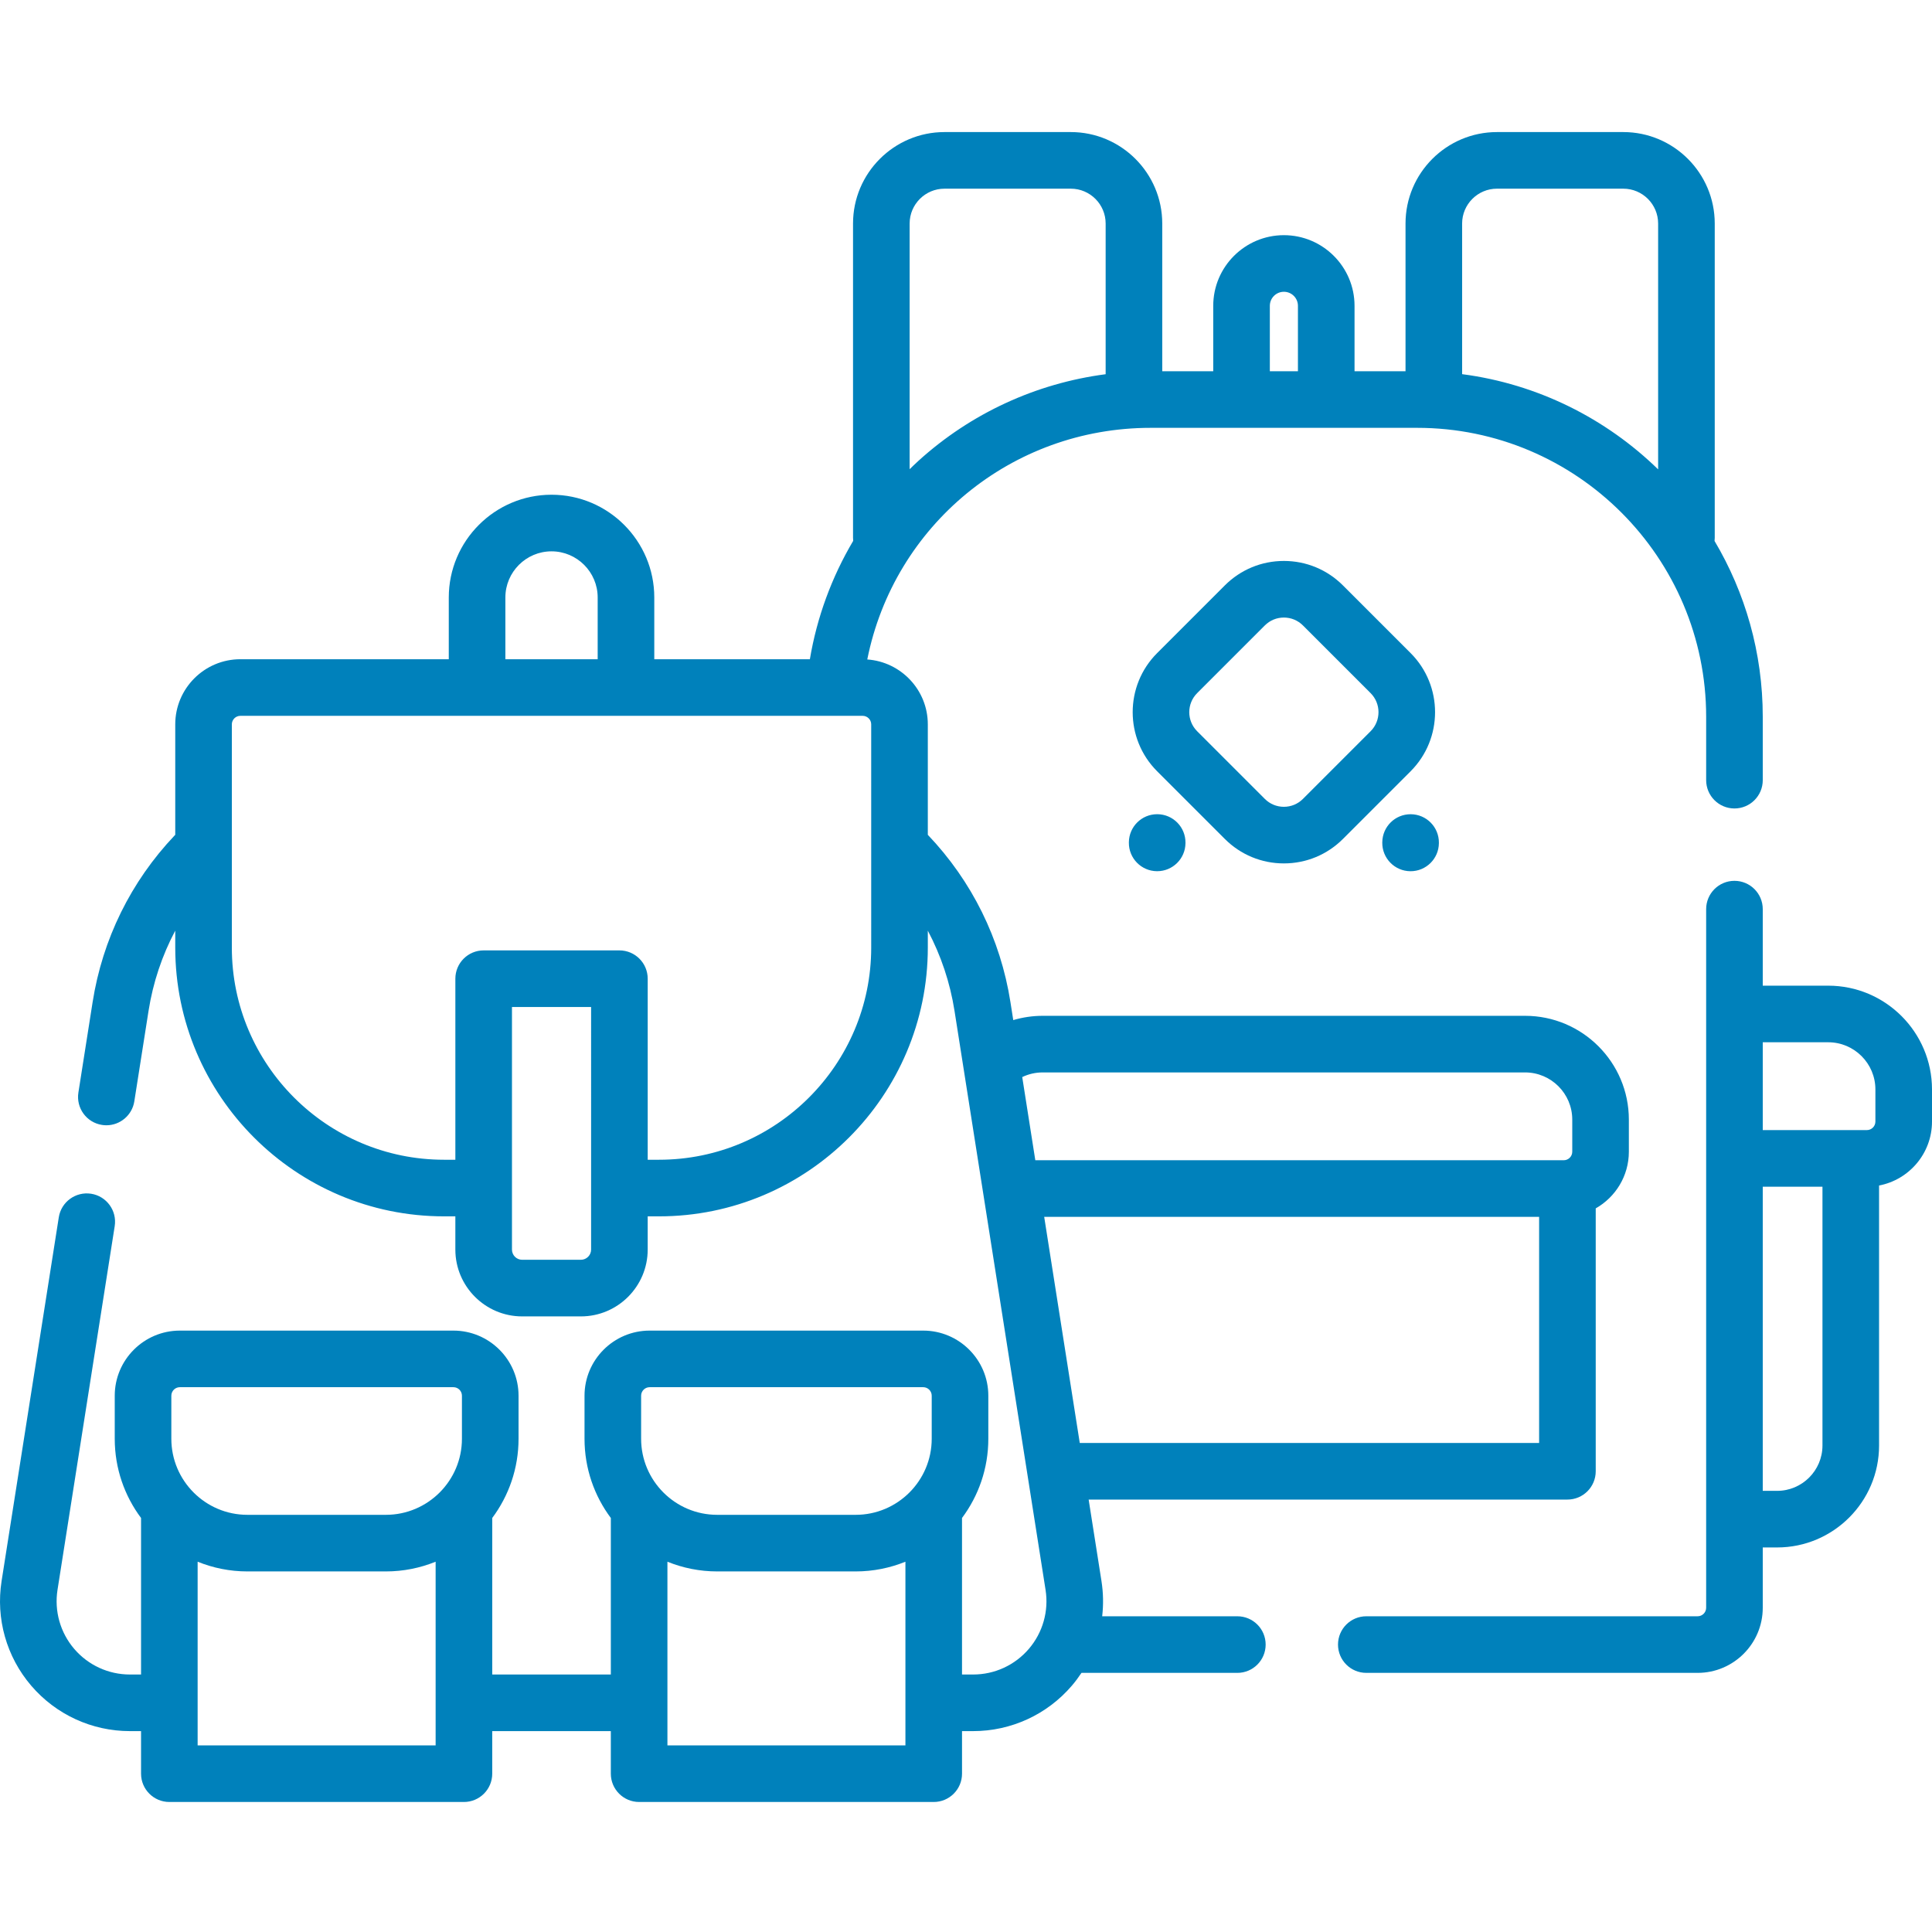<svg height="512pt" viewBox="0 -35 512 512" width="512pt" xmlns="http://www.w3.org/2000/svg" fill="#0081bb"><path d="m484.496 226.211h-17.348v-20.281c0-4.141-3.355-7.5-7.5-7.5-4.145 0-7.5 3.359-7.5 7.5v185.141c0 1.242-1.012 2.258-2.258 2.258h-87.805c-4.141 0-7.5 3.355-7.5 7.5s3.359 7.5 7.5 7.5h87.805c9.516 0 17.258-7.742 17.258-17.258v-15.98h3.809c14.895 0 27.016-12.121 27.016-27.02v-68.898c7.977-1.52 14.027-8.535 14.027-16.945v-8.512c0-15.164-12.336-27.504-27.504-27.504zm0 15c6.895 0 12.504 5.609 12.504 12.504v8.512c0 1.246-1.012 2.258-2.258 2.258h-27.594v-23.273zm-13.539 118.879h-3.809v-80.605h15.824v68.586c0 6.625-5.391 12.02-12.016 12.02zm0 0"/><path d="m327.91 393.328h-35.82c.355-3.07.301-6.207-.188-9.328l-3.398-21.598h126.879c4.141 0 7.5-3.355 7.5-7.5v-69.668c5.234-2.969 8.781-8.582 8.781-15.016v-8.512c0-15.164-12.34-27.504-27.504-27.504h-127.84c-2.664 0-5.285.391-7.797 1.133l-.746-4.762c-2.637-16.762-10.211-32.082-21.898-44.336v-29.277c0-9.105-7.094-16.566-16.043-17.195 7.078-35.465 38.16-61.383 75.086-61.383h70.641c42.23 0 76.586 34.355 76.586 76.586v16.785c0 4.141 3.359 7.5 7.5 7.5 4.145 0 7.5-3.359 7.5-7.5v-16.785c0-17.008-4.664-32.941-12.777-46.605.031-.273.051-.551.051-.832v-83.293c0-13.363-10.875-24.238-24.238-24.238h-33.469c-13.367 0-24.238 10.875-24.238 24.238v39.145h-13.512v-17.336c0-10.324-8.398-18.723-18.723-18.723-10.324 0-18.723 8.398-18.723 18.723v17.336h-13.512v-39.145c0-13.363-10.875-24.238-24.238-24.238h-33.469c-13.367 0-24.238 10.875-24.238 24.238v83.289c0 .273.016.543.043.809-5.699 9.617-9.609 20.23-11.48 31.367h-41.234v-16.363c0-15.016-12.215-27.23-27.23-27.23s-27.23 12.215-27.23 27.23v16.363h-55.23c-9.516 0-17.258 7.742-17.258 17.258v29.285c-.055.055-.117.105-.172.164-11.594 12.227-19.105 27.496-21.727 44.164l-3.77 23.969c-.641 4.094 2.152 7.934 6.246 8.574.395.062.785.094 1.172.094 3.629 0 6.82-2.641 7.402-6.336l3.77-23.969c1.18-7.516 3.582-14.68 7.078-21.273v4.492c0 39.27 31.949 71.219 71.219 71.219h3.012v8.809c0 9.762 7.945 17.707 17.707 17.707h15.562c9.762 0 17.703-7.945 17.703-17.707v-8.809h3.012c39.273 0 71.223-31.949 71.223-71.219v-4.488c3.492 6.59 5.898 13.75 7.078 21.27l24.125 153.422c.883 5.617-.73 11.316-4.426 15.637-3.695 4.32-9.07 6.797-14.758 6.797h-2.957v-41.484c4.379-5.859 6.973-13.129 6.973-20.992v-11.406c0-9.516-7.742-17.258-17.258-17.258h-72.496c-9.516 0-17.258 7.742-17.258 17.258v11.406c0 7.863 2.594 15.133 6.973 20.992v41.484h-31.43v-41.484c4.375-5.859 6.973-13.129 6.973-20.992v-11.406c0-9.516-7.742-17.258-17.262-17.258h-72.492c-9.516 0-17.258 7.742-17.258 17.258v11.406c0 7.863 2.594 15.133 6.973 20.992v41.484h-2.957c-5.688 0-11.062-2.477-14.758-6.797-3.695-4.32-5.309-10.02-4.426-15.637l15.16-96.402c.641-4.09-2.152-7.93-6.246-8.574-4.094-.633-7.93 2.152-8.574 6.246l-15.16 96.402c-1.562 9.953 1.293 20.055 7.844 27.711 6.551 7.66 16.082 12.051 26.16 12.051h2.957v11.281c0 4.141 3.355 7.5 7.5 7.5h78.066c4.141 0 7.5-3.359 7.5-7.5v-11.281h31.43v11.281c0 4.141 3.359 7.5 7.5 7.5h78.07c4.141 0 7.5-3.359 7.5-7.5v-11.281h2.957c10.074 0 19.605-4.391 26.156-12.047.922-1.082 1.766-2.215 2.543-3.387h41.309c4.145 0 7.5-3.359 7.5-7.5 0-4.145-3.355-7.5-7.5-7.5zm68.805-378.328h33.469c5.094 0 9.238 4.145 9.238 9.238v65.148c-13.824-13.465-31.871-22.609-51.945-25.23v-39.918c0-5.094 4.145-9.238 9.238-9.238zm-60.195 31.047c0-2.055 1.672-3.723 3.723-3.723 2.055 0 3.723 1.668 3.723 3.723v17.336h-7.445zm-86.219-31.047h33.469c5.094 0 9.238 4.145 9.238 9.238v39.934c-18.422 2.406-35.719 10.344-49.629 22.969-.789.719-1.555 1.461-2.316 2.203v-65.105c0-5.094 4.145-9.238 9.238-9.238zm-116.371 108.34c0-6.742 5.488-12.23 12.23-12.23 6.742 0 12.23 5.488 12.23 12.23v16.363h-24.461zm22.719 172.812c0 1.488-1.215 2.703-2.707 2.703h-15.562c-1.492 0-2.703-1.215-2.703-2.703v-64.289h20.973zm74.23-80.027c0 31-25.223 56.219-56.219 56.219h-3.012v-47.98c0-4.145-3.359-7.5-7.5-7.5h-35.973c-4.145 0-7.5 3.355-7.5 7.5v47.98h-3.012c-31 0-56.223-25.219-56.223-56.219v-59.164c0-1.242 1.016-2.258 2.258-2.258h164.922c1.242 0 2.258 1.016 2.258 2.258zm-185.473 118.754c0-1.246 1.012-2.258 2.258-2.258h72.496c1.246 0 2.258 1.012 2.258 2.258v11.406c0 11.117-9.043 20.16-20.16 20.16h-36.695c-11.113 0-20.156-9.043-20.156-20.16zm6.969 92.664v-48.672c4.078 1.652 8.527 2.574 13.188 2.574h36.695c4.664 0 9.113-.922 13.188-2.574v48.672zm117.527-92.664c0-1.246 1.016-2.258 2.262-2.258h72.492c1.246 0 2.258 1.012 2.258 2.258v11.406c0 11.117-9.039 20.16-20.156 20.16h-36.695c-11.117 0-20.16-9.043-20.16-20.16zm6.973 92.664v-48.672c4.074 1.652 8.523 2.574 13.188 2.574h36.695c4.664 0 9.113-.922 13.188-2.574v48.672zm109.273-80.141-9.426-59.926h131.16v59.926zm-9.828-98.199h127.84c6.898 0 12.504 5.609 12.504 12.504v8.512c0 1.246-1.012 2.258-2.258 2.258h-140.039l-3.465-22.039c1.676-.809 3.52-1.234 5.418-1.234zm0 0"/><path d="m340.242 193.812c5.914 0 11.473-2.305 15.652-6.484l17.941-17.938v-.004c8.629-8.629 8.629-22.676 0-31.305l-17.941-17.941c-4.18-4.18-9.738-6.484-15.652-6.484-5.914 0-11.473 2.305-15.652 6.484l-17.941 17.941c-8.633 8.629-8.633 22.676 0 31.309l17.941 17.938c4.18 4.18 9.738 6.484 15.652 6.484zm-22.988-45.125 17.941-17.941c1.348-1.348 3.141-2.09 5.047-2.09s3.699.742 5.047 2.09l17.941 17.941c2.781 2.781 2.781 7.312 0 10.094l-17.941 17.941c-1.348 1.348-3.141 2.09-5.047 2.09s-3.699-.742-5.047-2.09l-17.941-17.941c-2.781-2.781-2.781-7.312 0-10.094zm0 0"/><path d="m306.664 180.773c-4.109 0-7.461 3.312-7.5 7.434v.105c-.039 4.141 3.289 7.531 7.434 7.566h.066c4.109 0 7.461-3.312 7.5-7.43v-.105c.039-4.145-3.289-7.531-7.43-7.57-.023 0-.047 0-.07 0zm0 0"/><path d="m373.75 195.883h.07c4.109 0 7.461-3.312 7.5-7.434v-.105c.039-4.141-3.289-7.531-7.434-7.566-.023 0-.047 0-.066 0-4.113 0-7.465 3.312-7.5 7.43l-.004.105c-.035 4.141 3.289 7.531 7.434 7.57zm0 0"/></svg>